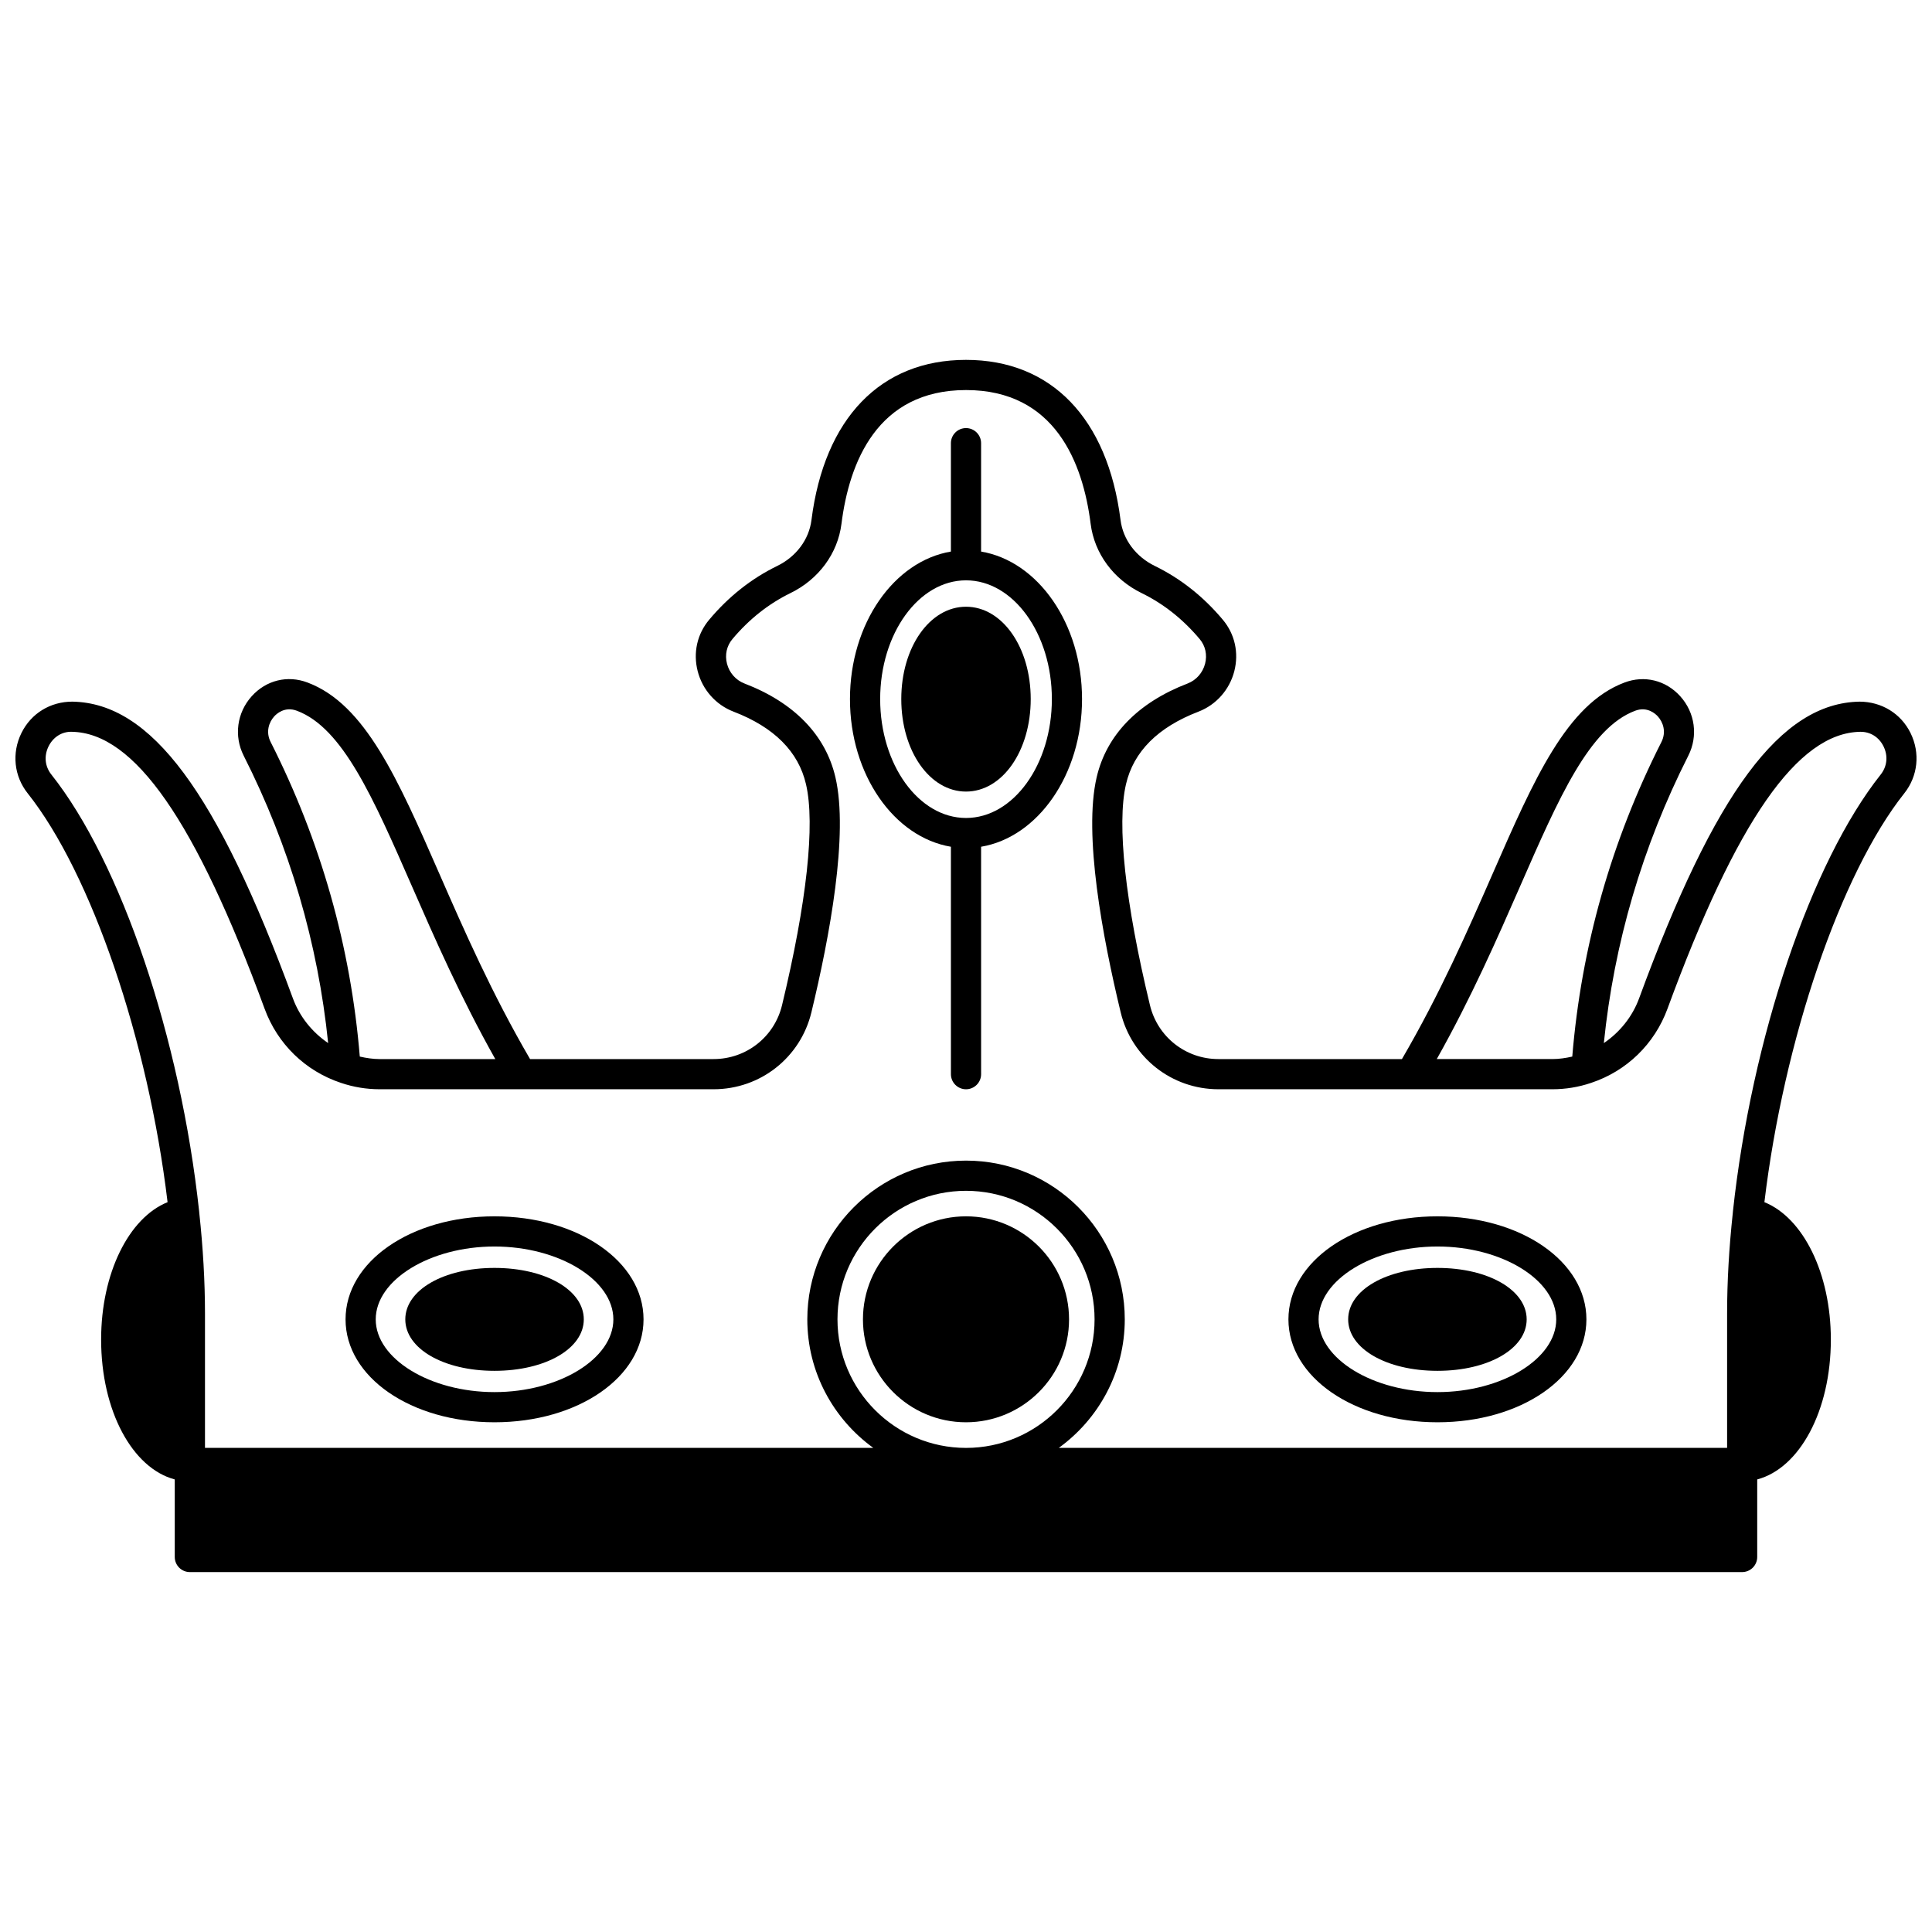 <?xml version="1.0" encoding="UTF-8"?>
<!-- Uploaded to: SVG Repo, www.svgrepo.com, Generator: SVG Repo Mixer Tools -->
<svg width="800px" height="800px" version="1.1" viewBox="144 144 512 512" xmlns="http://www.w3.org/2000/svg">
 <defs>
  <clipPath id="a">
   <path d="m148.09 239h503.81v322h-503.81z"/>
  </clipPath>
 </defs>
 <path d="m400 466.34c-15.059 0-27.309 12.25-27.309 27.309 0 15.039 12.25 27.27 27.309 27.27s27.309-12.234 27.309-27.27c0-15.059-12.25-27.309-27.309-27.309z"/>
 <path d="m400 304.79c-9.621 0-17.152 10.75-17.152 24.473 0 13.746 7.535 24.512 17.152 24.512 9.621 0 17.152-10.766 17.152-24.512 0-13.723-7.535-24.473-17.152-24.473z"/>
 <path d="m404 290.17v-28.723c0-2.207-1.793-4-4-4-2.207 0-4 1.793-4 4v28.723c-15.066 2.527-26.75 19.074-26.75 39.094 0 20.035 11.684 36.602 26.75 39.133l0.004 60.27c0 2.207 1.793 4 4 4s4-1.793 4-4l-0.004-60.27c15.066-2.531 26.75-19.094 26.75-39.133 0-20.02-11.684-36.562-26.75-39.094zm-3.996 70.602c-12.543 0-22.75-14.137-22.75-31.508 0-17.352 10.207-31.469 22.75-31.469s22.75 14.117 22.75 31.469c0 17.371-10.207 31.508-22.75 31.508z"/>
 <path d="m275.04 480.01c-13.473 0-23.633 5.863-23.633 13.637 0.004 7.773 10.164 13.637 23.633 13.637 13.496 0 23.672-5.863 23.672-13.637 0-7.773-10.176-13.637-23.672-13.637z"/>
 <path d="m275.04 466.34c-22.133 0-39.465 11.996-39.465 27.309 0 15.293 17.332 27.27 39.465 27.27 22.152 0 39.504-11.98 39.504-27.27 0.004-15.312-17.352-27.309-39.504-27.309zm0 46.582c-17.059 0-31.469-8.828-31.469-19.273 0-10.469 14.41-19.312 31.469-19.312 17.078 0 31.508 8.844 31.508 19.312 0 10.449-14.426 19.273-31.508 19.273z"/>
 <g clip-path="url(#a)">
  <path d="m650.32 338.27c-2.578-5.238-7.727-8.312-13.52-8.328-20.855 0.375-38.332 23.895-58.422 78.637-1.781 4.856-5.117 8.984-9.344 11.852 2.699-26.441 10.176-52.043 22.387-76.168 2.633-5.207 1.797-11.387-2.133-15.746-3.832-4.25-9.5-5.641-14.801-3.633-15.27 5.75-23.938 25.559-34.91 50.637-6.539 14.945-13.945 31.82-24.051 49.148l-48.633-0.004c-8.664 0-16.121-5.875-18.145-14.289-6.555-27.168-8.809-47.953-6.352-58.543 2-8.645 8.461-15.117 19.215-19.242 4.684-1.801 8.234-5.809 9.492-10.723 1.25-4.891 0.133-9.867-3.062-13.656-5.137-6.121-11.188-10.906-17.984-14.219-5.055-2.461-8.453-7.012-9.102-12.184-3.418-26.965-18.344-42.438-40.957-42.438-22.617 0-37.543 15.473-40.953 42.449-0.648 5.168-4.047 9.715-9.102 12.176-6.797 3.312-12.848 8.094-17.977 14.207-3.207 3.793-4.328 8.773-3.074 13.664 1.258 4.914 4.805 8.922 9.496 10.723 10.75 4.121 17.211 10.594 19.211 19.246 2.461 10.582 0.203 31.367-6.352 58.543-2.019 8.414-9.48 14.285-18.145 14.285h-48.633c-10.105-17.328-17.512-34.203-24.051-49.148-10.973-25.078-19.641-44.891-34.898-50.633-5.305-2.023-10.984-0.629-14.816 3.625-3.922 4.359-4.758 10.539-2.129 15.75 12.207 24.125 19.684 49.723 22.387 76.164-4.223-2.863-7.566-6.996-9.344-11.852-20.094-54.738-37.57-78.254-58.43-78.629-5.816-0.008-10.941 3.09-13.516 8.328-2.606 5.301-1.961 11.434 1.68 15.988 16.879 21.27 31.914 65.43 37.055 108.33-10.266 4.148-17.609 18.828-17.609 36.41 0 18.91 8.301 34.105 19.512 37.066v20.555c0 2.207 1.793 4 4 4h411.37c2.207 0 4-1.793 4-4v-20.555c11.211-2.965 19.512-18.156 19.512-37.066 0-17.582-7.344-32.266-17.609-36.41 5.141-42.902 20.176-87.059 37.047-108.32 3.644-4.566 4.293-10.695 1.688-15.996zm-103.41 40.453c10.215-23.352 18.285-41.801 30.41-46.363 3.242-1.23 5.434 0.84 6.031 1.504 1.352 1.5 2.309 4.074 0.938 6.785-13.332 26.336-21.234 54.371-23.621 83.355-1.734 0.391-3.492 0.66-5.281 0.66h-30.629c9.16-16.281 16.027-31.945 22.152-45.941zm-330.25-44.859c0.598-0.668 2.789-2.738 6.043-1.5 12.113 4.559 20.18 23.004 30.402 46.359 6.121 14 12.992 29.664 22.152 45.945h-30.629c-1.789 0-3.543-0.273-5.281-0.664-2.383-28.984-10.289-57.02-23.617-83.352-1.383-2.719-0.422-5.289 0.93-6.789zm149.28 159.78c0-18.785 15.281-34.066 34.066-34.066s34.066 15.281 34.066 34.066c0 18.785-15.281 34.066-34.066 34.066-18.781 0-34.066-15.281-34.066-34.066zm276.45-144.36c-18.449 23.25-34.184 69.777-39.148 115.77-0.016 0.133-0.02 0.262-0.031 0.391 0 0.016-0.012 0.027-0.012 0.043 0 0.008 0.004 0.016 0.004 0.023-0.988 9.172-1.504 18.129-1.504 26.605v35.586l-177.11 0.004c10.57-7.648 17.488-20.055 17.488-34.066 0-23.195-18.871-42.066-42.066-42.066-23.195 0-42.066 18.871-42.066 42.066 0 14.016 6.918 26.418 17.488 34.066h-177.11v-35.586c0-8.48-0.516-17.438-1.504-26.605 0-0.008 0.004-0.016 0.004-0.023 0-0.016-0.012-0.031-0.012-0.047-0.012-0.129-0.016-0.25-0.031-0.379-4.969-46.004-20.699-92.531-39.16-115.79-1.719-2.152-2.004-4.945-0.754-7.477 1.211-2.465 3.566-3.969 6.195-3.863 16.566 0.301 32.793 23.621 51.062 73.395 3.434 9.355 10.816 16.523 20.23 19.641 3.316 1.125 6.773 1.691 10.277 1.691h88.488c12.375 0 23.031-8.398 25.918-20.414 4.84-20.059 9.867-47.137 6.367-62.219-2.594-11.234-10.945-19.844-24.133-24.902-2.269-0.875-4-2.836-4.613-5.246-0.605-2.348-0.078-4.727 1.445-6.527 4.414-5.258 9.582-9.352 15.363-12.172 7.492-3.648 12.551-10.516 13.531-18.371 2.035-16.164 9.422-35.441 33.012-35.441 23.586 0 30.977 19.277 33.02 35.441 0.984 7.856 6.043 14.727 13.531 18.375 5.781 2.82 10.949 6.914 15.371 12.18 1.512 1.793 2.035 4.168 1.43 6.512-0.617 2.41-2.344 4.371-4.609 5.246-13.191 5.059-21.539 13.672-24.137 24.902-3.504 15.082 1.527 42.16 6.367 62.219 2.887 12.023 13.543 20.418 25.918 20.418h88.488c3.504 0 6.961-0.566 10.258-1.684 9.434-3.125 16.812-10.293 20.25-19.648 18.27-49.773 34.492-73.094 51.059-73.395 2.691-0.043 4.984 1.398 6.199 3.863 1.246 2.531 0.957 5.324-0.766 7.484z"/>
 </g>
 <path d="m524.95 480.01c-13.496 0-23.672 5.863-23.672 13.637 0 7.773 10.176 13.637 23.672 13.637 13.473 0 23.633-5.863 23.633-13.637 0-7.773-10.16-13.637-23.633-13.637z"/>
 <path d="m524.95 466.34c-22.152 0-39.504 11.996-39.504 27.309 0 15.293 17.355 27.27 39.504 27.27 22.133 0 39.465-11.98 39.465-27.27 0-15.312-17.332-27.309-39.465-27.309zm0 46.582c-17.078 0-31.508-8.828-31.508-19.273 0-10.469 14.426-19.312 31.508-19.312 17.059 0 31.469 8.844 31.469 19.312 0 10.449-14.41 19.273-31.469 19.273z"/>
</svg>